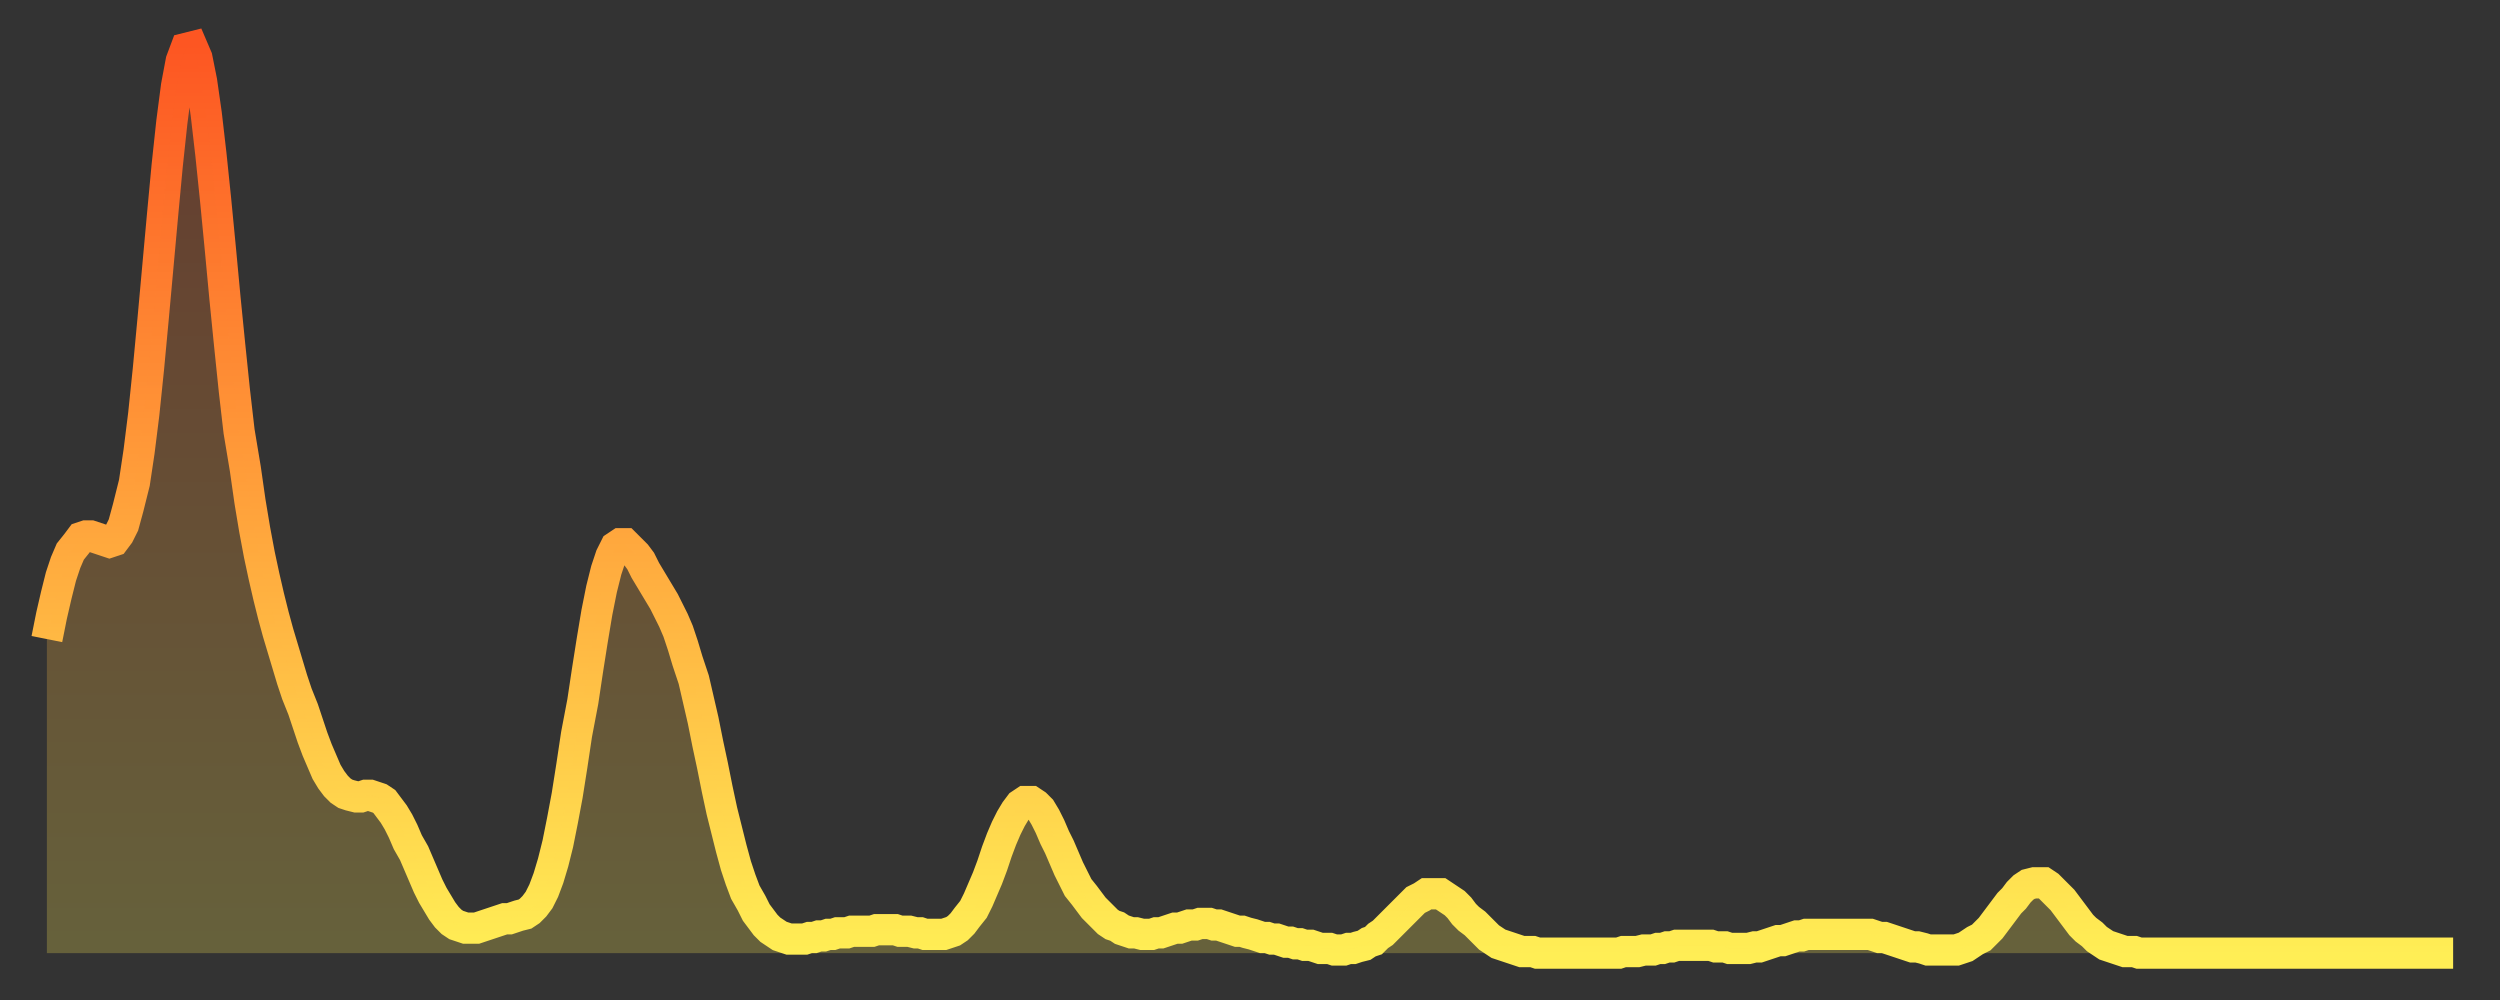<?xml version="1.0" encoding="utf-8" ?>
<svg baseProfile="full" height="64" version="1.1" width="160" xmlns="http://www.w3.org/2000/svg" xmlns:ev="http://www.w3.org/2001/xml-events" xmlns:xlink="http://www.w3.org/1999/xlink"><rect width="100%" height="100%" fill="#333333" stroke="none"/><defs><linearGradient id="id847390" x1="0" x2="0" y1="0" y2="1"><stop offset="0%" stop-color="#fd5622" /><stop offset="50%" stop-color="#ffa13b" /><stop offset="100%" stop-color="#ffee55" /></linearGradient></defs><g transform="translate(3,3)"><g><path d="M 0.0 37.9 0.3 36.4 0.6 35.1 0.9 33.9 1.2 33.0 1.5 32.3 1.9 31.8 2.2 31.4 2.5 31.3 2.8 31.3 3.1 31.4 3.4 31.5 3.7 31.6 4.0 31.7 4.3 31.6 4.6 31.2 4.9 30.6 5.2 29.5 5.6 27.9 5.9 25.9 6.2 23.5 6.5 20.6 6.8 17.4 7.1 14.1 7.4 10.8 7.7 7.6 8.0 4.8 8.3 2.5 8.6 0.9 8.9 0.1 9.3 0.0 9.6 0.7 9.9 2.2 10.2 4.3 10.5 6.9 10.8 9.8 11.1 12.9 11.4 16.1 11.7 19.1 12.0 22.0 12.3 24.6 12.7 27.0 13.0 29.1 13.3 30.9 13.6 32.5 13.9 33.9 14.2 35.2 14.5 36.4 14.8 37.5 15.1 38.5 15.4 39.5 15.7 40.5 16.0 41.4 16.4 42.4 16.7 43.3 17.0 44.2 17.3 45.0 17.6 45.7 17.9 46.4 18.2 46.9 18.5 47.3 18.8 47.6 19.1 47.8 19.4 47.9 19.8 48.0 20.1 48.0 20.4 47.9 20.7 47.9 21.0 48.0 21.3 48.1 21.6 48.3 21.9 48.7 22.2 49.1 22.5 49.6 22.8 50.2 23.1 50.9 23.5 51.6 23.8 52.3 24.1 53.0 24.4 53.7 24.7 54.3 25.0 54.8 25.3 55.3 25.6 55.7 25.9 56.0 26.2 56.2 26.5 56.3 26.8 56.4 27.2 56.4 27.5 56.4 27.8 56.3 28.1 56.2 28.4 56.1 28.7 56.0 29.0 55.9 29.3 55.8 29.6 55.8 29.9 55.7 30.2 55.6 30.6 55.5 30.9 55.3 31.2 55.0 31.5 54.6 31.8 54.0 32.1 53.2 32.4 52.2 32.7 51.0 33.0 49.5 33.3 47.9 33.6 46.0 33.9 44.0 34.3 41.9 34.6 39.9 34.9 38.0 35.2 36.2 35.5 34.7 35.8 33.5 36.1 32.6 36.4 32.0 36.7 31.8 37.0 31.8 37.3 32.1 37.7 32.5 38.0 32.9 38.3 33.5 38.6 34.0 38.9 34.5 39.2 35.0 39.5 35.5 39.8 36.1 40.1 36.7 40.4 37.4 40.7 38.3 41.0 39.3 41.4 40.5 41.7 41.8 42.0 43.1 42.3 44.6 42.6 46.0 42.9 47.5 43.2 48.9 43.5 50.1 43.8 51.3 44.1 52.4 44.4 53.3 44.7 54.1 45.1 54.8 45.4 55.4 45.7 55.8 46.0 56.2 46.3 56.5 46.6 56.7 46.9 56.9 47.2 57.0 47.5 57.1 47.8 57.1 48.1 57.1 48.5 57.1 48.8 57.0 49.1 57.0 49.4 56.9 49.7 56.9 50.0 56.8 50.3 56.8 50.6 56.7 50.9 56.7 51.2 56.7 51.5 56.6 51.8 56.6 52.2 56.6 52.5 56.6 52.8 56.6 53.1 56.5 53.4 56.5 53.7 56.5 54.0 56.5 54.3 56.5 54.6 56.6 54.9 56.6 55.2 56.6 55.6 56.7 55.9 56.7 56.2 56.8 56.5 56.8 56.8 56.8 57.1 56.8 57.4 56.8 57.7 56.7 58.0 56.6 58.3 56.4 58.6 56.1 58.9 55.7 59.3 55.2 59.6 54.6 59.9 53.9 60.2 53.2 60.5 52.4 60.8 51.5 61.1 50.7 61.4 50.0 61.7 49.4 62.0 48.9 62.3 48.5 62.6 48.3 63.0 48.3 63.3 48.5 63.6 48.8 63.9 49.3 64.2 49.9 64.5 50.6 64.8 51.2 65.1 51.9 65.4 52.6 65.7 53.2 66.0 53.8 66.4 54.3 66.7 54.7 67.0 55.1 67.3 55.4 67.6 55.7 67.9 56.0 68.2 56.2 68.5 56.3 68.8 56.5 69.1 56.6 69.4 56.7 69.7 56.7 70.1 56.8 70.4 56.8 70.7 56.8 71.0 56.7 71.3 56.7 71.6 56.6 71.9 56.5 72.2 56.4 72.5 56.4 72.8 56.3 73.1 56.2 73.5 56.2 73.8 56.1 74.1 56.1 74.4 56.1 74.7 56.2 75.0 56.2 75.3 56.3 75.6 56.4 75.9 56.5 76.2 56.6 76.5 56.6 76.8 56.7 77.2 56.8 77.5 56.9 77.8 57.0 78.1 57.0 78.4 57.1 78.7 57.1 79.0 57.2 79.3 57.3 79.6 57.3 79.9 57.4 80.2 57.4 80.5 57.5 80.9 57.5 81.2 57.6 81.5 57.7 81.8 57.7 82.1 57.7 82.4 57.8 82.7 57.8 83.0 57.8 83.3 57.7 83.6 57.7 83.9 57.6 84.3 57.5 84.6 57.3 84.9 57.2 85.2 56.9 85.5 56.7 85.8 56.4 86.1 56.1 86.4 55.8 86.7 55.5 87.0 55.2 87.3 54.9 87.6 54.6 88.0 54.4 88.3 54.2 88.6 54.2 88.9 54.2 89.2 54.2 89.5 54.4 89.8 54.6 90.1 54.8 90.4 55.1 90.7 55.5 91.0 55.8 91.4 56.1 91.7 56.4 92.0 56.7 92.3 57.0 92.6 57.2 92.9 57.4 93.2 57.5 93.5 57.6 93.8 57.7 94.1 57.8 94.4 57.9 94.7 57.9 95.1 57.9 95.4 58.0 95.7 58.0 96.0 58.0 96.3 58.0 96.6 58.0 96.9 58.0 97.2 58.0 97.5 58.0 97.8 58.0 98.1 58.0 98.4 58.0 98.8 58.0 99.1 58.0 99.4 58.0 99.7 58.0 100.0 58.0 100.3 58.0 100.6 58.0 100.9 57.9 101.2 57.9 101.5 57.9 101.8 57.9 102.2 57.8 102.5 57.8 102.8 57.8 103.1 57.7 103.4 57.7 103.7 57.6 104.0 57.6 104.3 57.5 104.6 57.5 104.9 57.5 105.2 57.5 105.5 57.5 105.9 57.5 106.2 57.5 106.5 57.5 106.8 57.6 107.1 57.6 107.4 57.6 107.7 57.7 108.0 57.7 108.3 57.7 108.6 57.7 108.9 57.7 109.3 57.6 109.6 57.6 109.9 57.5 110.2 57.4 110.5 57.3 110.8 57.2 111.1 57.2 111.4 57.1 111.7 57.0 112.0 56.9 112.3 56.9 112.6 56.8 113.0 56.8 113.3 56.8 113.6 56.8 113.9 56.8 114.2 56.8 114.5 56.8 114.8 56.8 115.1 56.8 115.4 56.8 115.7 56.8 116.0 56.8 116.3 56.8 116.7 56.8 117.0 56.9 117.3 57.0 117.6 57.0 117.9 57.1 118.2 57.2 118.5 57.3 118.8 57.4 119.1 57.5 119.4 57.6 119.7 57.6 120.1 57.7 120.4 57.8 120.7 57.8 121.0 57.8 121.3 57.8 121.6 57.8 121.9 57.8 122.2 57.8 122.5 57.7 122.8 57.6 123.1 57.4 123.4 57.2 123.8 57.0 124.1 56.7 124.4 56.4 124.7 56.0 125.0 55.6 125.3 55.2 125.6 54.8 125.9 54.5 126.2 54.1 126.5 53.8 126.8 53.6 127.2 53.5 127.5 53.5 127.8 53.5 128.1 53.7 128.4 54.0 128.7 54.3 129.0 54.6 129.3 55.0 129.6 55.4 129.9 55.8 130.2 56.2 130.5 56.5 130.9 56.8 131.2 57.1 131.5 57.3 131.8 57.5 132.1 57.6 132.4 57.7 132.7 57.8 133.0 57.9 133.3 57.9 133.6 57.9 133.9 58.0 134.2 58.0 134.6 58.0 134.9 58.0 135.2 58.0 135.5 58.0 135.8 58.0 136.1 58.0 136.4 58.0 136.7 58.0 137.0 58.0 137.3 58.0 137.6 58.0 138.0 58.0 138.3 58.0 138.6 58.0 138.9 58.0 139.2 58.0 139.5 58.0 139.8 58.0 140.1 58.0 140.4 58.0 140.7 58.0 141.0 58.0 141.3 58.0 141.7 58.0 142.0 58.0 142.3 58.0 142.6 58.0 142.9 58.0 143.2 58.0 143.5 58.0 143.8 58.0 144.1 58.0 144.4 58.0 144.7 58.0 145.1 58.0 145.4 58.0 145.7 58.0 146.0 58.0 146.3 58.0 146.6 58.0 146.9 58.0 147.2 58.0 147.5 58.0 147.8 58.0 148.1 58.0 148.4 58.0 148.8 58.0 149.1 58.0 149.4 58.0 149.7 58.0 150.0 58.0 150.3 58.0 150.6 58.0 150.9 58.0 151.2 58.0 151.5 58.0 151.8 58.0 152.1 58.0 152.5 58.0 152.8 58.0 153.1 58.0 153.4 58.0 153.7 58.0 154.0 58.0" fill="none" id="graph-curve" opacity="1" stroke="url(#id847390)" stroke-width="2" /><path d="M 0 58 L 0.0 37.9 0.3 36.4 0.6 35.1 0.9 33.9 1.2 33.0 1.5 32.3 1.9 31.8 2.2 31.4 2.5 31.3 2.8 31.3 3.1 31.4 3.4 31.5 3.7 31.6 4.0 31.7 4.3 31.6 4.6 31.2 4.9 30.6 5.2 29.5 5.6 27.9 5.9 25.9 6.2 23.5 6.5 20.6 6.8 17.4 7.1 14.1 7.4 10.8 7.7 7.6 8.0 4.8 8.3 2.5 8.6 0.9 8.9 0.1 9.3 0.0 9.6 0.7 9.9 2.2 10.2 4.3 10.5 6.9 10.8 9.8 11.1 12.9 11.4 16.1 11.7 19.1 12.0 22.0 12.3 24.6 12.7 27.0 13.0 29.1 13.3 30.9 13.6 32.5 13.9 33.9 14.2 35.2 14.5 36.4 14.8 37.5 15.1 38.5 15.4 39.5 15.7 40.5 16.0 41.4 16.4 42.4 16.7 43.3 17.0 44.2 17.3 45.0 17.6 45.7 17.9 46.4 18.2 46.9 18.5 47.3 18.8 47.6 19.1 47.8 19.4 47.9 19.8 48.0 20.1 48.0 20.4 47.9 20.7 47.9 21.0 48.0 21.3 48.1 21.6 48.3 21.9 48.7 22.2 49.1 22.5 49.6 22.8 50.2 23.1 50.9 23.5 51.6 23.8 52.3 24.1 53.0 24.4 53.7 24.7 54.3 25.0 54.8 25.3 55.3 25.6 55.7 25.9 56.0 26.2 56.2 26.5 56.3 26.8 56.4 27.2 56.4 27.5 56.4 27.8 56.3 28.1 56.2 28.4 56.1 28.7 56.0 29.0 55.9 29.3 55.8 29.6 55.8 29.9 55.7 30.2 55.6 30.6 55.5 30.9 55.3 31.2 55.0 31.5 54.6 31.8 54.0 32.1 53.2 32.4 52.2 32.7 51.0 33.0 49.5 33.3 47.9 33.6 46.0 33.9 44.0 34.3 41.9 34.6 39.9 34.9 38.0 35.2 36.2 35.5 34.7 35.8 33.5 36.1 32.6 36.4 32.0 36.7 31.8 37.0 31.8 37.3 32.1 37.7 32.5 38.0 32.9 38.3 33.5 38.6 34.0 38.9 34.5 39.2 35.0 39.5 35.5 39.8 36.1 40.1 36.7 40.4 37.4 40.7 38.3 41.0 39.3 41.4 40.5 41.7 41.8 42.0 43.1 42.3 44.6 42.6 46.0 42.9 47.5 43.2 48.9 43.5 50.1 43.8 51.3 44.1 52.4 44.4 53.3 44.7 54.1 45.1 54.8 45.4 55.4 45.7 55.8 46.0 56.2 46.3 56.5 46.6 56.7 46.9 56.9 47.2 57.0 47.5 57.1 47.8 57.1 48.1 57.1 48.5 57.1 48.8 57.0 49.1 57.0 49.4 56.9 49.7 56.9 50.0 56.8 50.3 56.8 50.6 56.7 50.9 56.7 51.2 56.7 51.5 56.6 51.8 56.6 52.2 56.6 52.5 56.6 52.8 56.6 53.1 56.5 53.4 56.5 53.7 56.5 54.0 56.5 54.3 56.5 54.6 56.6 54.9 56.6 55.2 56.6 55.6 56.7 55.9 56.7 56.2 56.8 56.5 56.8 56.8 56.8 57.1 56.8 57.4 56.8 57.7 56.7 58.0 56.6 58.3 56.4 58.6 56.1 58.9 55.7 59.3 55.2 59.6 54.6 59.9 53.9 60.2 53.2 60.5 52.4 60.8 51.5 61.1 50.7 61.4 50.0 61.7 49.4 62.0 48.9 62.3 48.5 62.6 48.3 63.0 48.3 63.3 48.5 63.6 48.8 63.9 49.3 64.2 49.9 64.5 50.6 64.8 51.2 65.1 51.9 65.4 52.6 65.7 53.2 66.0 53.8 66.4 54.3 66.7 54.7 67.0 55.1 67.3 55.4 67.6 55.7 67.9 56.0 68.2 56.2 68.5 56.3 68.8 56.5 69.1 56.6 69.4 56.7 69.7 56.7 70.1 56.8 70.4 56.8 70.7 56.8 71.0 56.7 71.3 56.7 71.6 56.6 71.9 56.5 72.2 56.4 72.5 56.4 72.8 56.3 73.1 56.2 73.5 56.2 73.8 56.1 74.1 56.1 74.4 56.1 74.7 56.2 75.0 56.2 75.3 56.3 75.6 56.4 75.9 56.5 76.2 56.6 76.5 56.6 76.8 56.7 77.2 56.8 77.5 56.9 77.8 57.0 78.1 57.0 78.4 57.1 78.7 57.1 79.0 57.2 79.3 57.3 79.6 57.3 79.9 57.4 80.2 57.4 80.5 57.5 80.9 57.5 81.2 57.6 81.5 57.7 81.8 57.7 82.1 57.7 82.4 57.8 82.7 57.8 83.0 57.8 83.3 57.7 83.6 57.7 83.9 57.6 84.3 57.5 84.6 57.3 84.9 57.2 85.2 56.9 85.5 56.7 85.8 56.4 86.1 56.1 86.4 55.8 86.7 55.5 87.0 55.2 87.3 54.9 87.6 54.6 88.0 54.4 88.3 54.2 88.6 54.2 88.9 54.2 89.2 54.2 89.5 54.4 89.8 54.6 90.1 54.8 90.4 55.1 90.7 55.5 91.0 55.8 91.4 56.1 91.7 56.4 92.0 56.7 92.3 57.0 92.6 57.2 92.9 57.4 93.2 57.5 93.5 57.6 93.8 57.7 94.1 57.8 94.4 57.9 94.7 57.9 95.1 57.9 95.4 58.0 95.7 58.0 96.0 58.0 96.3 58.0 96.6 58.0 96.9 58.0 97.2 58.0 97.5 58.0 97.8 58.0 98.1 58.0 98.4 58.0 98.8 58.0 99.1 58.0 99.4 58.0 99.7 58.0 100.0 58.0 100.3 58.0 100.6 58.0 100.9 57.9 101.2 57.9 101.5 57.9 101.8 57.9 102.2 57.8 102.5 57.8 102.8 57.8 103.1 57.7 103.4 57.7 103.7 57.6 104.0 57.6 104.3 57.5 104.6 57.5 104.9 57.5 105.2 57.5 105.5 57.5 105.9 57.5 106.2 57.5 106.5 57.5 106.8 57.6 107.1 57.6 107.4 57.6 107.7 57.7 108.0 57.7 108.3 57.7 108.6 57.7 108.9 57.7 109.3 57.6 109.6 57.6 109.9 57.5 110.2 57.4 110.5 57.3 110.8 57.2 111.1 57.2 111.4 57.1 111.7 57.0 112.0 56.9 112.3 56.9 112.6 56.8 113.0 56.8 113.3 56.8 113.6 56.8 113.9 56.8 114.2 56.8 114.5 56.8 114.8 56.8 115.1 56.8 115.4 56.8 115.7 56.8 116.0 56.8 116.3 56.8 116.7 56.8 117.0 56.9 117.3 57.0 117.6 57.0 117.9 57.1 118.2 57.2 118.5 57.3 118.8 57.4 119.1 57.5 119.4 57.6 119.7 57.6 120.1 57.7 120.4 57.8 120.7 57.8 121.0 57.8 121.3 57.8 121.6 57.8 121.9 57.8 122.2 57.8 122.5 57.7 122.8 57.6 123.1 57.4 123.4 57.2 123.8 57.0 124.1 56.7 124.4 56.4 124.7 56.0 125.0 55.6 125.3 55.2 125.6 54.8 125.9 54.5 126.2 54.1 126.5 53.8 126.8 53.6 127.2 53.5 127.5 53.5 127.8 53.5 128.1 53.7 128.4 54.0 128.7 54.3 129.0 54.6 129.3 55.0 129.6 55.4 129.9 55.8 130.2 56.2 130.5 56.5 130.9 56.8 131.2 57.1 131.5 57.3 131.8 57.5 132.1 57.6 132.4 57.7 132.7 57.8 133.0 57.9 133.3 57.9 133.6 57.9 133.9 58.0 134.2 58.0 134.6 58.0 134.9 58.0 135.2 58.0 135.5 58.0 135.8 58.0 136.1 58.0 136.4 58.0 136.7 58.0 137.0 58.0 137.3 58.0 137.6 58.0 138.0 58.0 138.3 58.0 138.6 58.0 138.9 58.0 139.2 58.0 139.5 58.0 139.8 58.0 140.1 58.0 140.4 58.0 140.7 58.0 141.0 58.0 141.3 58.0 141.7 58.0 142.0 58.0 142.3 58.0 142.6 58.0 142.9 58.0 143.2 58.0 143.5 58.0 143.8 58.0 144.1 58.0 144.4 58.0 144.7 58.0 145.1 58.0 145.4 58.0 145.7 58.0 146.0 58.0 146.3 58.0 146.6 58.0 146.9 58.0 147.2 58.0 147.5 58.0 147.8 58.0 148.1 58.0 148.4 58.0 148.8 58.0 149.1 58.0 149.4 58.0 149.7 58.0 150.0 58.0 150.3 58.0 150.6 58.0 150.9 58.0 151.2 58.0 151.5 58.0 151.8 58.0 152.1 58.0 152.5 58.0 152.8 58.0 153.1 58.0 153.4 58.0 153.7 58.0 154.0 58.0 154 58" fill="url(#id847390)" fill-opacity=".25" id="graph-shadow" /></g></g></svg>